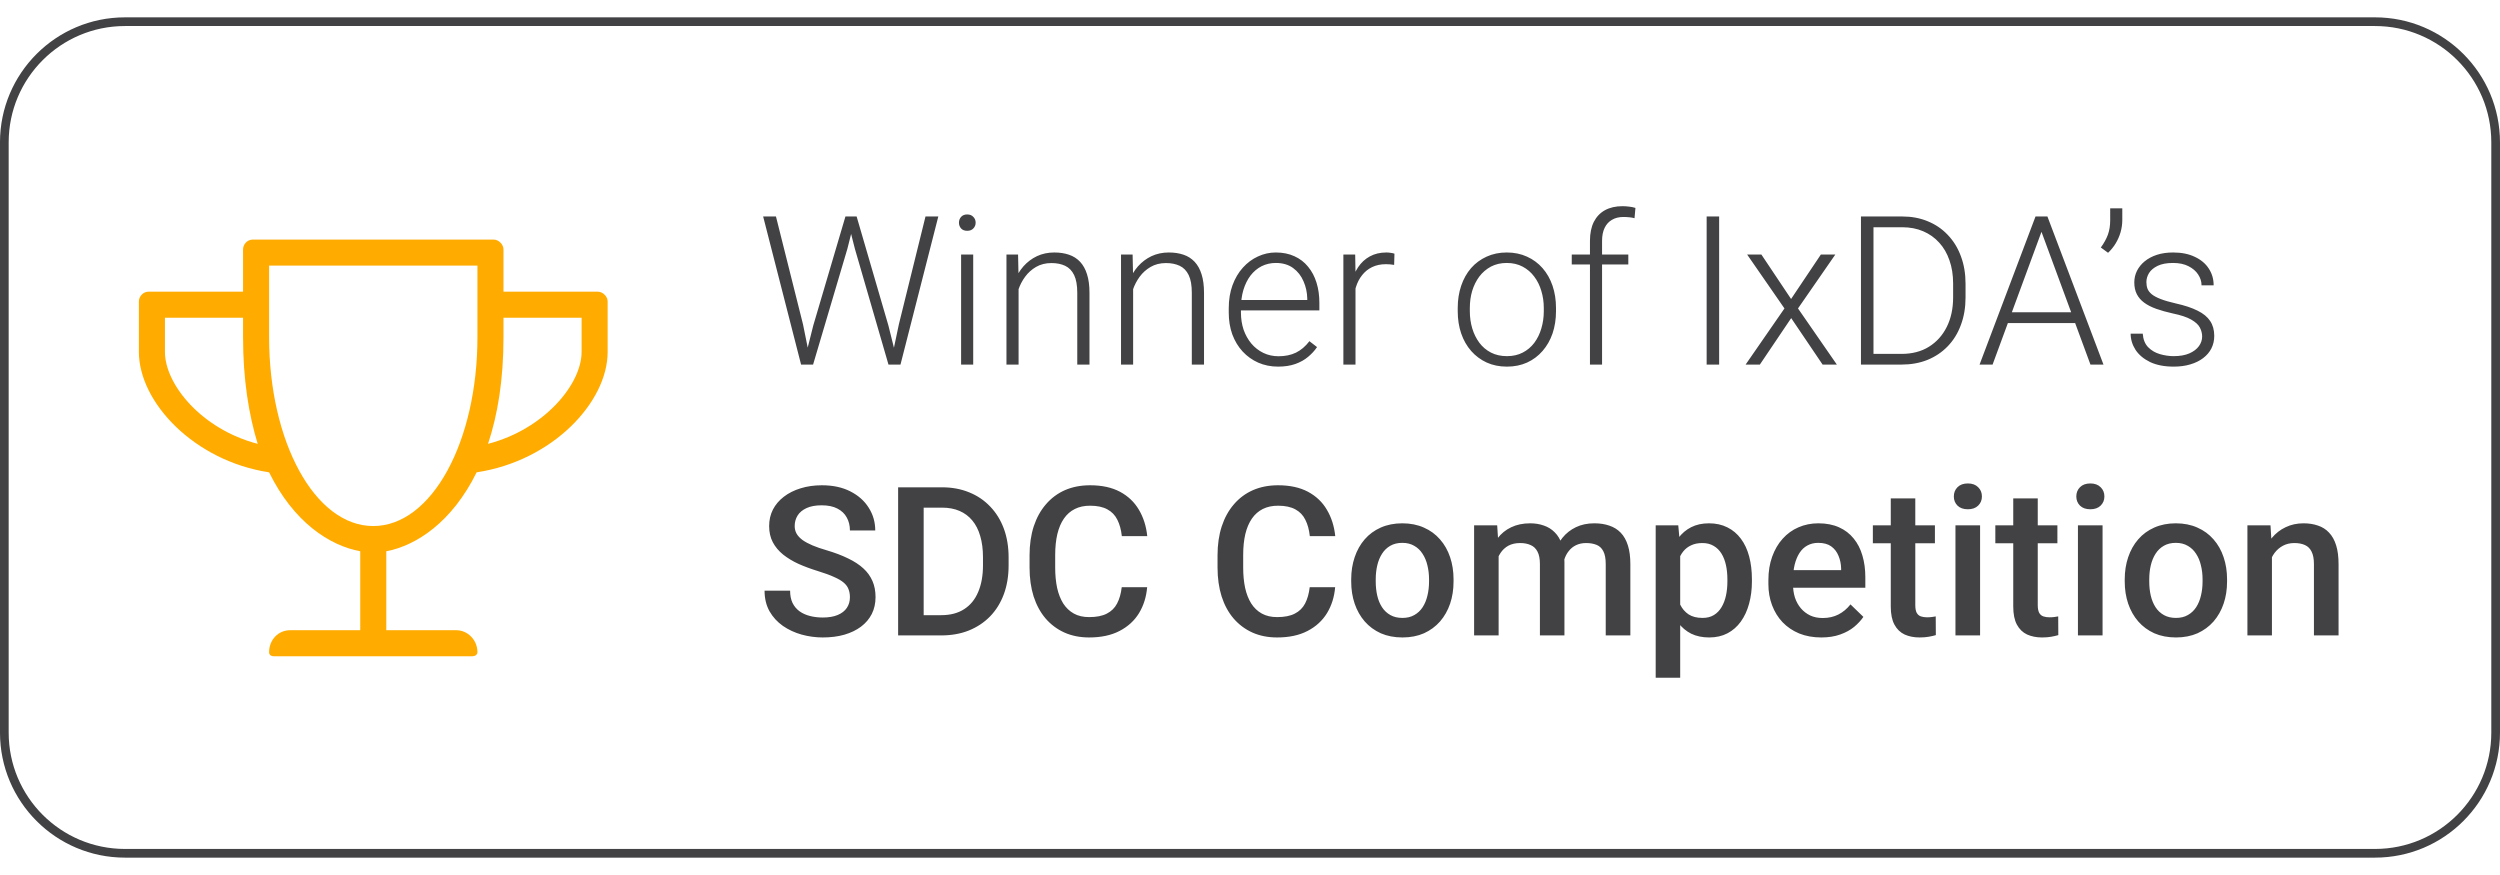 <svg width="120" height="42" viewBox="0 0 120 42" fill="none" xmlns="http://www.w3.org/2000/svg">
<g clip-path="url(#clip0_830_202383)">
<g clip-path="url(#clip1_830_202383)">
<path d="M113.999 1.041H6C2.801 1.041 0.208 3.634 0.208 6.833V35.166C0.208 38.365 2.801 40.958 6 40.958H113.999C117.198 40.958 119.791 38.365 119.791 35.166V6.833C119.791 3.634 117.198 1.041 113.999 1.041Z" stroke="#424245" stroke-width="0.417"/>
<path d="M24.167 14H28.698C28.933 14 29.167 14.234 29.167 14.469V16.891C29.167 19.312 26.511 22.125 22.878 22.672C21.706 25.055 19.987 26.188 18.542 26.461V30.25H21.901C22.448 30.25 22.917 30.719 22.917 31.305C22.917 31.422 22.8 31.5 22.683 31.5H13.151C12.995 31.5 12.917 31.422 12.917 31.305C12.917 30.719 13.347 30.25 13.933 30.25H17.292V26.461C15.808 26.188 14.089 25.055 12.917 22.672C9.323 22.125 6.667 19.312 6.667 16.891V14.469C6.667 14.234 6.862 14 7.136 14H11.667V11.969C11.667 11.734 11.862 11.5 12.136 11.5H23.698C23.933 11.5 24.167 11.734 24.167 11.969V14ZM7.917 16.891C7.917 18.453 9.675 20.602 12.37 21.305C11.94 19.898 11.667 18.219 11.667 16.188V15.25H7.917V16.891ZM17.917 25.25C20.73 25.25 22.917 21.188 22.917 16.188V12.75H12.917V16.188C12.917 21.188 15.104 25.25 17.917 25.25ZM27.917 16.891V15.25H24.167V16.188C24.167 18.219 23.894 19.898 23.425 21.305C26.12 20.602 27.917 18.453 27.917 16.891Z" fill="#FFAB00"/>
<path d="M39.038 15.62L40.581 10.391H41.065L40.674 11.943L39.028 17.5H38.565L39.038 15.62ZM37.246 10.391L38.545 15.571L38.935 17.5H38.452L36.631 10.391H37.246ZM43.145 15.571L44.424 10.391H45.039L43.223 17.5H42.739L43.145 15.571ZM41.118 10.391L42.642 15.62L43.11 17.5H42.647L41.035 11.943L40.64 10.391H41.118ZM46.714 12.217V17.5H46.133V12.217H46.714ZM46.03 10.688C46.03 10.578 46.065 10.485 46.133 10.41C46.204 10.332 46.302 10.293 46.426 10.293C46.55 10.293 46.647 10.332 46.719 10.41C46.794 10.485 46.831 10.578 46.831 10.688C46.831 10.796 46.794 10.889 46.719 10.967C46.647 11.042 46.55 11.079 46.426 11.079C46.302 11.079 46.204 11.042 46.133 10.967C46.065 10.889 46.03 10.796 46.03 10.688ZM48.892 13.345V17.5H48.31V12.217H48.867L48.892 13.345ZM48.76 14.531L48.501 14.385C48.52 14.072 48.584 13.779 48.691 13.506C48.799 13.232 48.944 12.992 49.126 12.783C49.312 12.575 49.528 12.412 49.775 12.295C50.026 12.178 50.303 12.119 50.605 12.119C50.869 12.119 51.105 12.155 51.313 12.227C51.522 12.298 51.699 12.412 51.846 12.568C51.992 12.725 52.103 12.925 52.178 13.169C52.256 13.413 52.295 13.711 52.295 14.062V17.5H51.709V14.058C51.709 13.693 51.658 13.408 51.558 13.203C51.457 12.995 51.313 12.847 51.128 12.759C50.942 12.671 50.723 12.627 50.469 12.627C50.189 12.627 49.943 12.689 49.731 12.812C49.523 12.933 49.347 13.091 49.204 13.286C49.064 13.478 48.957 13.685 48.882 13.906C48.807 14.124 48.766 14.333 48.76 14.531ZM54.39 13.345V17.5H53.809V12.217H54.365L54.39 13.345ZM54.258 14.531L53.999 14.385C54.019 14.072 54.082 13.779 54.19 13.506C54.297 13.232 54.442 12.992 54.624 12.783C54.81 12.575 55.026 12.412 55.273 12.295C55.524 12.178 55.801 12.119 56.103 12.119C56.367 12.119 56.603 12.155 56.812 12.227C57.02 12.298 57.197 12.412 57.344 12.568C57.49 12.725 57.601 12.925 57.676 13.169C57.754 13.413 57.793 13.711 57.793 14.062V17.5H57.207V14.058C57.207 13.693 57.157 13.408 57.056 13.203C56.955 12.995 56.812 12.847 56.626 12.759C56.44 12.671 56.221 12.627 55.967 12.627C55.687 12.627 55.441 12.689 55.23 12.812C55.021 12.933 54.845 13.091 54.702 13.286C54.562 13.478 54.455 13.685 54.38 13.906C54.305 14.124 54.264 14.333 54.258 14.531ZM61.348 17.598C61.003 17.598 60.685 17.534 60.395 17.407C60.109 17.28 59.858 17.101 59.644 16.87C59.432 16.639 59.268 16.366 59.15 16.05C59.036 15.731 58.98 15.383 58.98 15.005V14.795C58.98 14.388 59.04 14.02 59.16 13.691C59.281 13.363 59.447 13.081 59.658 12.847C59.87 12.612 60.111 12.433 60.381 12.31C60.654 12.183 60.941 12.119 61.24 12.119C61.575 12.119 61.873 12.179 62.134 12.3C62.394 12.417 62.612 12.585 62.788 12.803C62.967 13.018 63.102 13.273 63.193 13.569C63.285 13.862 63.33 14.186 63.33 14.541V14.898H59.331V14.399H62.749V14.331C62.742 14.035 62.682 13.758 62.568 13.501C62.458 13.241 62.292 13.029 62.07 12.866C61.849 12.704 61.572 12.622 61.24 12.622C60.993 12.622 60.765 12.674 60.557 12.778C60.352 12.883 60.174 13.032 60.024 13.227C59.878 13.42 59.764 13.649 59.683 13.916C59.605 14.18 59.565 14.473 59.565 14.795V15.005C59.565 15.298 59.608 15.571 59.692 15.825C59.78 16.076 59.904 16.297 60.063 16.489C60.226 16.681 60.418 16.831 60.64 16.939C60.861 17.046 61.105 17.1 61.372 17.1C61.685 17.1 61.961 17.043 62.202 16.929C62.443 16.811 62.66 16.628 62.852 16.377L63.218 16.66C63.104 16.829 62.961 16.986 62.788 17.129C62.619 17.272 62.415 17.386 62.178 17.471C61.94 17.555 61.663 17.598 61.348 17.598ZM65.064 13.091V17.5H64.482V12.217H65.049L65.064 13.091ZM66.934 12.178L66.919 12.715C66.854 12.705 66.79 12.697 66.728 12.69C66.667 12.684 66.6 12.681 66.528 12.681C66.274 12.681 66.051 12.728 65.859 12.822C65.671 12.913 65.511 13.042 65.381 13.208C65.251 13.371 65.151 13.563 65.083 13.784C65.015 14.002 64.976 14.237 64.966 14.487L64.751 14.57C64.751 14.225 64.787 13.905 64.858 13.608C64.93 13.312 65.039 13.053 65.186 12.832C65.335 12.607 65.522 12.433 65.747 12.31C65.975 12.183 66.242 12.119 66.548 12.119C66.623 12.119 66.696 12.126 66.768 12.139C66.842 12.148 66.898 12.162 66.934 12.178ZM69.971 14.941V14.78C69.971 14.396 70.026 14.041 70.137 13.716C70.247 13.39 70.405 13.109 70.61 12.871C70.819 12.633 71.068 12.45 71.357 12.319C71.647 12.186 71.969 12.119 72.324 12.119C72.682 12.119 73.006 12.186 73.296 12.319C73.586 12.45 73.835 12.633 74.043 12.871C74.251 13.109 74.411 13.39 74.522 13.716C74.632 14.041 74.688 14.396 74.688 14.78V14.941C74.688 15.325 74.632 15.68 74.522 16.006C74.411 16.328 74.251 16.608 74.043 16.846C73.838 17.083 73.591 17.269 73.301 17.402C73.011 17.533 72.689 17.598 72.334 17.598C71.976 17.598 71.652 17.533 71.362 17.402C71.073 17.269 70.824 17.083 70.615 16.846C70.407 16.608 70.247 16.328 70.137 16.006C70.026 15.68 69.971 15.325 69.971 14.941ZM70.552 14.78V14.941C70.552 15.231 70.591 15.506 70.669 15.767C70.747 16.024 70.861 16.253 71.011 16.455C71.16 16.654 71.346 16.81 71.567 16.924C71.789 17.038 72.044 17.095 72.334 17.095C72.62 17.095 72.873 17.038 73.091 16.924C73.312 16.81 73.498 16.654 73.647 16.455C73.797 16.253 73.909 16.024 73.984 15.767C74.062 15.506 74.102 15.231 74.102 14.941V14.78C74.102 14.494 74.062 14.222 73.984 13.965C73.909 13.708 73.796 13.478 73.643 13.276C73.493 13.075 73.307 12.915 73.086 12.798C72.865 12.681 72.611 12.622 72.324 12.622C72.038 12.622 71.784 12.681 71.562 12.798C71.344 12.915 71.159 13.075 71.006 13.276C70.856 13.478 70.742 13.708 70.664 13.965C70.589 14.222 70.552 14.494 70.552 14.78ZM76.899 17.5H76.318V11.562C76.318 11.201 76.38 10.897 76.504 10.649C76.631 10.402 76.81 10.215 77.041 10.088C77.275 9.961 77.554 9.897 77.876 9.897C77.977 9.897 78.081 9.904 78.189 9.917C78.296 9.927 78.4 9.948 78.501 9.98L78.457 10.474C78.376 10.451 78.293 10.436 78.208 10.43C78.127 10.42 78.031 10.415 77.92 10.415C77.708 10.415 77.526 10.461 77.373 10.552C77.22 10.64 77.103 10.768 77.022 10.938C76.94 11.107 76.899 11.315 76.899 11.562V17.5ZM78.159 12.217V12.695H75.444V12.217H78.159ZM82.519 10.391V17.5H81.919V10.391H82.519ZM84.546 12.217L85.972 14.351L87.402 12.217H88.096L86.304 14.805L88.169 17.5H87.485L85.977 15.269L84.473 17.5H83.789L85.654 14.805L83.862 12.217H84.546ZM91.269 17.5H89.658L89.668 16.987H91.269C91.781 16.987 92.22 16.873 92.588 16.645C92.959 16.414 93.245 16.095 93.447 15.688C93.649 15.282 93.75 14.81 93.75 14.273V13.608C93.75 13.198 93.691 12.827 93.574 12.495C93.46 12.163 93.296 11.88 93.081 11.646C92.866 11.408 92.609 11.226 92.31 11.099C92.013 10.972 91.681 10.908 91.314 10.908H89.629V10.391H91.314C91.756 10.391 92.162 10.467 92.529 10.62C92.9 10.77 93.221 10.988 93.491 11.274C93.765 11.558 93.975 11.898 94.121 12.295C94.271 12.692 94.346 13.135 94.346 13.623V14.273C94.346 14.761 94.271 15.204 94.121 15.601C93.975 15.998 93.765 16.338 93.491 16.621C93.218 16.904 92.894 17.122 92.519 17.275C92.145 17.425 91.728 17.5 91.269 17.5ZM89.927 10.391V17.5H89.326V10.391H89.927ZM98.106 10.815L95.644 17.5H95.019L97.705 10.391H98.14L98.106 10.815ZM100.342 17.5L97.876 10.815L97.842 10.391H98.276L100.967 17.5H100.342ZM99.902 14.99V15.508H96.128V14.99H99.902ZM101.87 10V10.562C101.87 10.76 101.842 10.955 101.787 11.148C101.732 11.339 101.652 11.52 101.548 11.69C101.447 11.855 101.326 12.004 101.187 12.134L100.84 11.88C100.99 11.675 101.102 11.471 101.177 11.27C101.252 11.065 101.289 10.833 101.289 10.576V10H101.87ZM105.703 16.152C105.703 16.009 105.667 15.867 105.596 15.727C105.524 15.588 105.386 15.459 105.181 15.342C104.979 15.225 104.681 15.125 104.287 15.044C103.994 14.979 103.732 14.906 103.501 14.824C103.273 14.743 103.081 14.645 102.925 14.531C102.769 14.417 102.65 14.281 102.568 14.121C102.487 13.962 102.446 13.773 102.446 13.555C102.446 13.359 102.489 13.175 102.573 13.003C102.661 12.827 102.785 12.674 102.944 12.544C103.107 12.411 103.302 12.306 103.53 12.231C103.761 12.157 104.02 12.119 104.307 12.119C104.714 12.119 105.062 12.189 105.352 12.329C105.645 12.466 105.868 12.653 106.021 12.891C106.177 13.128 106.255 13.397 106.255 13.696H105.674C105.674 13.514 105.62 13.341 105.513 13.179C105.409 13.016 105.254 12.883 105.049 12.778C104.847 12.674 104.6 12.622 104.307 12.622C104.004 12.622 103.758 12.668 103.569 12.759C103.381 12.85 103.242 12.966 103.154 13.105C103.07 13.245 103.027 13.39 103.027 13.54C103.027 13.657 103.045 13.765 103.081 13.862C103.12 13.957 103.188 14.045 103.286 14.126C103.387 14.207 103.53 14.284 103.716 14.355C103.901 14.427 104.142 14.497 104.438 14.565C104.865 14.66 105.213 14.775 105.483 14.912C105.757 15.046 105.959 15.212 106.089 15.41C106.219 15.605 106.284 15.843 106.284 16.123C106.284 16.341 106.239 16.541 106.147 16.724C106.056 16.903 105.924 17.057 105.752 17.188C105.583 17.318 105.378 17.419 105.137 17.49C104.899 17.562 104.632 17.598 104.336 17.598C103.89 17.598 103.512 17.524 103.203 17.378C102.897 17.228 102.664 17.033 102.505 16.792C102.349 16.548 102.271 16.289 102.271 16.016H102.852C102.871 16.289 102.957 16.506 103.11 16.665C103.263 16.821 103.451 16.932 103.672 16.997C103.896 17.062 104.118 17.095 104.336 17.095C104.635 17.095 104.886 17.051 105.088 16.963C105.29 16.875 105.443 16.759 105.547 16.616C105.651 16.473 105.703 16.318 105.703 16.152ZM40.796 28.669C40.796 28.523 40.773 28.392 40.727 28.278C40.685 28.164 40.609 28.06 40.498 27.966C40.387 27.871 40.231 27.78 40.029 27.692C39.831 27.601 39.577 27.509 39.268 27.414C38.929 27.31 38.617 27.194 38.33 27.067C38.047 26.937 37.8 26.787 37.588 26.618C37.376 26.446 37.212 26.249 37.095 26.027C36.977 25.803 36.919 25.544 36.919 25.251C36.919 24.961 36.979 24.698 37.1 24.46C37.223 24.222 37.398 24.017 37.622 23.845C37.85 23.669 38.118 23.534 38.428 23.439C38.737 23.342 39.079 23.293 39.453 23.293C39.98 23.293 40.435 23.391 40.815 23.586C41.2 23.781 41.494 24.043 41.699 24.372C41.908 24.701 42.012 25.064 42.012 25.461H40.796C40.796 25.227 40.745 25.02 40.645 24.841C40.547 24.659 40.397 24.515 40.195 24.411C39.997 24.307 39.745 24.255 39.438 24.255C39.149 24.255 38.908 24.299 38.716 24.387C38.524 24.475 38.38 24.593 38.286 24.743C38.192 24.893 38.145 25.062 38.145 25.251C38.145 25.384 38.175 25.506 38.237 25.617C38.299 25.725 38.394 25.826 38.52 25.92C38.648 26.011 38.807 26.097 38.999 26.179C39.191 26.26 39.417 26.338 39.678 26.413C40.072 26.53 40.415 26.66 40.708 26.804C41.001 26.944 41.245 27.103 41.44 27.282C41.636 27.461 41.782 27.665 41.88 27.893C41.977 28.117 42.026 28.373 42.026 28.659C42.026 28.959 41.966 29.229 41.846 29.47C41.725 29.707 41.553 29.911 41.328 30.08C41.107 30.246 40.84 30.375 40.527 30.466C40.218 30.554 39.873 30.598 39.492 30.598C39.15 30.598 38.813 30.552 38.481 30.461C38.153 30.37 37.853 30.231 37.583 30.046C37.313 29.857 37.098 29.623 36.938 29.343C36.779 29.06 36.699 28.729 36.699 28.352H37.925C37.925 28.583 37.964 28.78 38.042 28.942C38.123 29.105 38.236 29.239 38.379 29.343C38.522 29.444 38.688 29.519 38.877 29.567C39.069 29.616 39.274 29.641 39.492 29.641C39.779 29.641 40.018 29.6 40.21 29.519C40.405 29.437 40.552 29.323 40.649 29.177C40.747 29.03 40.796 28.861 40.796 28.669ZM45.176 30.5H43.657L43.667 29.528H45.176C45.615 29.528 45.983 29.432 46.279 29.24C46.579 29.048 46.803 28.773 46.953 28.415C47.106 28.057 47.183 27.631 47.183 27.136V26.75C47.183 26.366 47.139 26.026 47.051 25.73C46.966 25.433 46.839 25.184 46.67 24.982C46.504 24.781 46.299 24.628 46.055 24.523C45.814 24.419 45.535 24.367 45.22 24.367H43.628V23.391H45.22C45.692 23.391 46.123 23.47 46.514 23.63C46.904 23.786 47.241 24.012 47.524 24.309C47.811 24.605 48.031 24.96 48.184 25.373C48.337 25.787 48.413 26.249 48.413 26.76V27.136C48.413 27.647 48.337 28.109 48.184 28.523C48.031 28.936 47.811 29.291 47.524 29.587C47.238 29.88 46.896 30.106 46.499 30.266C46.105 30.422 45.664 30.5 45.176 30.5ZM44.336 23.391V30.5H43.11V23.391H44.336ZM53.843 28.186H55.063C55.024 28.651 54.894 29.066 54.673 29.431C54.452 29.792 54.141 30.077 53.74 30.285C53.34 30.494 52.853 30.598 52.28 30.598C51.841 30.598 51.445 30.52 51.094 30.363C50.742 30.204 50.441 29.979 50.19 29.689C49.94 29.396 49.748 29.043 49.614 28.63C49.484 28.216 49.419 27.754 49.419 27.243V26.652C49.419 26.141 49.486 25.679 49.619 25.266C49.756 24.852 49.951 24.499 50.205 24.206C50.459 23.91 50.763 23.684 51.118 23.527C51.476 23.371 51.878 23.293 52.324 23.293C52.891 23.293 53.369 23.397 53.76 23.605C54.15 23.814 54.453 24.102 54.668 24.47C54.886 24.838 55.02 25.259 55.068 25.734H53.848C53.815 25.428 53.743 25.166 53.633 24.948C53.525 24.73 53.366 24.564 53.154 24.45C52.943 24.333 52.666 24.274 52.324 24.274C52.044 24.274 51.8 24.326 51.592 24.431C51.383 24.535 51.209 24.688 51.069 24.89C50.929 25.091 50.824 25.34 50.752 25.637C50.684 25.93 50.649 26.265 50.649 26.643V27.243C50.649 27.601 50.68 27.927 50.742 28.22C50.807 28.509 50.905 28.759 51.035 28.967C51.169 29.175 51.338 29.336 51.543 29.45C51.748 29.564 51.994 29.621 52.28 29.621C52.629 29.621 52.91 29.566 53.125 29.455C53.343 29.344 53.508 29.183 53.618 28.972C53.732 28.757 53.807 28.495 53.843 28.186ZM62.866 28.186H64.087C64.048 28.651 63.918 29.066 63.696 29.431C63.475 29.792 63.164 30.077 62.764 30.285C62.363 30.494 61.877 30.598 61.304 30.598C60.864 30.598 60.469 30.52 60.117 30.363C59.766 30.204 59.465 29.979 59.214 29.689C58.963 29.396 58.771 29.043 58.638 28.63C58.508 28.216 58.442 27.754 58.442 27.243V26.652C58.442 26.141 58.509 25.679 58.643 25.266C58.779 24.852 58.975 24.499 59.228 24.206C59.482 23.91 59.787 23.684 60.142 23.527C60.5 23.371 60.902 23.293 61.348 23.293C61.914 23.293 62.393 23.397 62.783 23.605C63.174 23.814 63.477 24.102 63.691 24.47C63.91 24.838 64.043 25.259 64.092 25.734H62.871C62.839 25.428 62.767 25.166 62.656 24.948C62.549 24.73 62.389 24.564 62.178 24.45C61.966 24.333 61.69 24.274 61.348 24.274C61.068 24.274 60.824 24.326 60.615 24.431C60.407 24.535 60.233 24.688 60.093 24.89C59.953 25.091 59.847 25.34 59.775 25.637C59.707 25.93 59.673 26.265 59.673 26.643V27.243C59.673 27.601 59.704 27.927 59.766 28.22C59.831 28.509 59.928 28.759 60.059 28.967C60.192 29.175 60.361 29.336 60.566 29.45C60.772 29.564 61.017 29.621 61.304 29.621C61.652 29.621 61.934 29.566 62.148 29.455C62.367 29.344 62.531 29.183 62.642 28.972C62.755 28.757 62.83 28.495 62.866 28.186ZM64.858 27.917V27.805C64.858 27.424 64.914 27.071 65.024 26.745C65.135 26.416 65.295 26.131 65.503 25.891C65.715 25.646 65.972 25.458 66.274 25.324C66.58 25.188 66.925 25.119 67.31 25.119C67.697 25.119 68.042 25.188 68.345 25.324C68.651 25.458 68.909 25.646 69.121 25.891C69.333 26.131 69.494 26.416 69.605 26.745C69.715 27.071 69.77 27.424 69.77 27.805V27.917C69.77 28.298 69.715 28.651 69.605 28.977C69.494 29.302 69.333 29.587 69.121 29.831C68.909 30.072 68.652 30.261 68.35 30.398C68.047 30.531 67.704 30.598 67.319 30.598C66.932 30.598 66.585 30.531 66.279 30.398C65.977 30.261 65.719 30.072 65.508 29.831C65.296 29.587 65.135 29.302 65.024 28.977C64.914 28.651 64.858 28.298 64.858 27.917ZM66.035 27.805V27.917C66.035 28.155 66.06 28.379 66.108 28.591C66.157 28.802 66.234 28.988 66.338 29.148C66.442 29.307 66.576 29.432 66.738 29.523C66.901 29.615 67.095 29.66 67.319 29.66C67.537 29.66 67.726 29.615 67.886 29.523C68.049 29.432 68.182 29.307 68.286 29.148C68.39 28.988 68.467 28.802 68.516 28.591C68.568 28.379 68.594 28.155 68.594 27.917V27.805C68.594 27.57 68.568 27.349 68.516 27.141C68.467 26.929 68.389 26.742 68.281 26.579C68.177 26.416 68.044 26.289 67.881 26.198C67.721 26.104 67.531 26.057 67.31 26.057C67.088 26.057 66.896 26.104 66.733 26.198C66.574 26.289 66.442 26.416 66.338 26.579C66.234 26.742 66.157 26.929 66.108 27.141C66.06 27.349 66.035 27.57 66.035 27.805ZM71.934 26.291V30.5H70.757V25.217H71.865L71.934 26.291ZM71.743 27.663L71.343 27.658C71.343 27.294 71.388 26.957 71.48 26.648C71.571 26.338 71.704 26.07 71.88 25.842C72.056 25.611 72.274 25.433 72.534 25.31C72.798 25.183 73.102 25.119 73.447 25.119C73.688 25.119 73.908 25.155 74.106 25.227C74.308 25.295 74.482 25.404 74.629 25.554C74.779 25.703 74.893 25.895 74.971 26.13C75.052 26.364 75.093 26.648 75.093 26.98V30.5H73.916V27.082C73.916 26.825 73.877 26.623 73.799 26.477C73.724 26.33 73.615 26.226 73.472 26.164C73.332 26.099 73.164 26.066 72.969 26.066C72.747 26.066 72.559 26.109 72.402 26.193C72.249 26.278 72.124 26.394 72.026 26.54C71.929 26.686 71.857 26.856 71.811 27.048C71.766 27.24 71.743 27.445 71.743 27.663ZM75.019 27.351L74.468 27.473C74.468 27.154 74.512 26.852 74.6 26.569C74.691 26.283 74.823 26.032 74.995 25.817C75.171 25.599 75.387 25.428 75.644 25.305C75.902 25.181 76.196 25.119 76.528 25.119C76.799 25.119 77.039 25.157 77.251 25.231C77.466 25.303 77.648 25.417 77.798 25.573C77.948 25.73 78.061 25.933 78.14 26.184C78.218 26.431 78.257 26.73 78.257 27.082V30.5H77.075V27.077C77.075 26.81 77.036 26.604 76.958 26.457C76.883 26.311 76.776 26.21 76.636 26.154C76.496 26.096 76.328 26.066 76.133 26.066C75.951 26.066 75.789 26.101 75.649 26.169C75.513 26.234 75.397 26.327 75.303 26.447C75.208 26.564 75.137 26.7 75.088 26.852C75.042 27.006 75.019 27.172 75.019 27.351ZM80.649 26.232V32.531H79.473V25.217H80.557L80.649 26.232ZM84.092 27.81V27.912C84.092 28.296 84.046 28.653 83.955 28.981C83.867 29.307 83.735 29.592 83.56 29.836C83.387 30.077 83.174 30.264 82.92 30.398C82.666 30.531 82.373 30.598 82.041 30.598C81.712 30.598 81.424 30.537 81.177 30.417C80.933 30.293 80.726 30.119 80.557 29.895C80.387 29.67 80.251 29.406 80.147 29.104C80.046 28.797 79.974 28.462 79.932 28.098V27.702C79.974 27.315 80.046 26.963 80.147 26.648C80.251 26.332 80.387 26.06 80.557 25.832C80.726 25.604 80.933 25.428 81.177 25.305C81.421 25.181 81.706 25.119 82.031 25.119C82.363 25.119 82.658 25.184 82.915 25.314C83.172 25.441 83.389 25.624 83.564 25.861C83.74 26.096 83.872 26.379 83.96 26.711C84.048 27.04 84.092 27.406 84.092 27.81ZM82.915 27.912V27.81C82.915 27.565 82.892 27.339 82.847 27.131C82.801 26.919 82.73 26.734 82.632 26.574C82.534 26.415 82.409 26.291 82.256 26.203C82.106 26.112 81.925 26.066 81.714 26.066C81.505 26.066 81.326 26.102 81.177 26.174C81.027 26.242 80.902 26.338 80.801 26.462C80.7 26.586 80.622 26.73 80.566 26.896C80.511 27.059 80.472 27.237 80.449 27.429V28.376C80.488 28.61 80.555 28.825 80.649 29.02C80.744 29.216 80.877 29.372 81.05 29.489C81.226 29.603 81.45 29.66 81.724 29.66C81.935 29.66 82.116 29.615 82.266 29.523C82.415 29.432 82.537 29.307 82.632 29.148C82.73 28.985 82.801 28.797 82.847 28.586C82.892 28.374 82.915 28.15 82.915 27.912ZM87.422 30.598C87.031 30.598 86.678 30.534 86.362 30.407C86.05 30.277 85.783 30.096 85.561 29.865C85.343 29.634 85.176 29.362 85.059 29.05C84.941 28.737 84.883 28.4 84.883 28.039V27.844C84.883 27.43 84.943 27.056 85.064 26.721C85.184 26.385 85.352 26.099 85.566 25.861C85.781 25.62 86.035 25.436 86.328 25.31C86.621 25.183 86.939 25.119 87.28 25.119C87.658 25.119 87.988 25.183 88.272 25.31C88.555 25.436 88.789 25.616 88.975 25.847C89.163 26.075 89.303 26.346 89.394 26.662C89.489 26.978 89.536 27.326 89.536 27.707V28.21H85.454V27.365H88.374V27.273C88.368 27.061 88.325 26.862 88.247 26.677C88.172 26.491 88.057 26.341 87.9 26.227C87.744 26.114 87.536 26.057 87.275 26.057C87.08 26.057 86.906 26.099 86.753 26.184C86.603 26.265 86.478 26.384 86.377 26.54C86.276 26.696 86.198 26.885 86.143 27.106C86.091 27.325 86.064 27.57 86.064 27.844V28.039C86.064 28.27 86.095 28.485 86.157 28.684C86.222 28.879 86.317 29.05 86.44 29.196C86.564 29.343 86.714 29.458 86.89 29.543C87.065 29.624 87.266 29.665 87.49 29.665C87.773 29.665 88.026 29.608 88.247 29.494C88.468 29.38 88.66 29.219 88.823 29.011L89.443 29.611C89.329 29.777 89.181 29.937 88.999 30.09C88.817 30.24 88.594 30.362 88.33 30.456C88.07 30.55 87.767 30.598 87.422 30.598ZM92.876 25.217V26.076H89.897V25.217H92.876ZM90.757 23.923H91.934V29.04C91.934 29.203 91.956 29.328 92.002 29.416C92.051 29.501 92.118 29.558 92.202 29.587C92.287 29.616 92.386 29.631 92.5 29.631C92.581 29.631 92.659 29.626 92.734 29.616C92.809 29.606 92.87 29.597 92.915 29.587L92.92 30.485C92.822 30.515 92.708 30.541 92.578 30.564C92.451 30.586 92.305 30.598 92.139 30.598C91.868 30.598 91.629 30.55 91.421 30.456C91.213 30.358 91.05 30.201 90.933 29.982C90.815 29.764 90.757 29.475 90.757 29.113V23.923ZM95.044 25.217V30.5H93.862V25.217H95.044ZM93.784 23.83C93.784 23.651 93.843 23.503 93.96 23.386C94.08 23.265 94.246 23.205 94.458 23.205C94.666 23.205 94.831 23.265 94.951 23.386C95.072 23.503 95.132 23.651 95.132 23.83C95.132 24.006 95.072 24.152 94.951 24.27C94.831 24.387 94.666 24.445 94.458 24.445C94.246 24.445 94.08 24.387 93.96 24.27C93.843 24.152 93.784 24.006 93.784 23.83ZM98.755 25.217V26.076H95.776V25.217H98.755ZM96.636 23.923H97.812V29.04C97.812 29.203 97.835 29.328 97.881 29.416C97.93 29.501 97.996 29.558 98.081 29.587C98.166 29.616 98.265 29.631 98.379 29.631C98.46 29.631 98.538 29.626 98.613 29.616C98.688 29.606 98.748 29.597 98.794 29.587L98.799 30.485C98.701 30.515 98.587 30.541 98.457 30.564C98.33 30.586 98.184 30.598 98.018 30.598C97.747 30.598 97.508 30.55 97.3 30.456C97.091 30.358 96.929 30.201 96.811 29.982C96.694 29.764 96.636 29.475 96.636 29.113V23.923ZM100.923 25.217V30.5H99.741V25.217H100.923ZM99.663 23.83C99.663 23.651 99.722 23.503 99.839 23.386C99.959 23.265 100.125 23.205 100.337 23.205C100.545 23.205 100.71 23.265 100.83 23.386C100.951 23.503 101.011 23.651 101.011 23.83C101.011 24.006 100.951 24.152 100.83 24.27C100.71 24.387 100.545 24.445 100.337 24.445C100.125 24.445 99.959 24.387 99.839 24.27C99.722 24.152 99.663 24.006 99.663 23.83ZM101.987 27.917V27.805C101.987 27.424 102.043 27.071 102.153 26.745C102.264 26.416 102.424 26.131 102.632 25.891C102.843 25.646 103.101 25.458 103.403 25.324C103.709 25.188 104.054 25.119 104.438 25.119C104.826 25.119 105.171 25.188 105.474 25.324C105.78 25.458 106.038 25.646 106.25 25.891C106.462 26.131 106.623 26.416 106.733 26.745C106.844 27.071 106.899 27.424 106.899 27.805V27.917C106.899 28.298 106.844 28.651 106.733 28.977C106.623 29.302 106.462 29.587 106.25 29.831C106.038 30.072 105.781 30.261 105.479 30.398C105.176 30.531 104.832 30.598 104.448 30.598C104.061 30.598 103.714 30.531 103.408 30.398C103.105 30.261 102.848 30.072 102.637 29.831C102.425 29.587 102.264 29.302 102.153 28.977C102.043 28.651 101.987 28.298 101.987 27.917ZM103.164 27.805V27.917C103.164 28.155 103.188 28.379 103.237 28.591C103.286 28.802 103.363 28.988 103.467 29.148C103.571 29.307 103.704 29.432 103.867 29.523C104.03 29.615 104.224 29.66 104.448 29.66C104.666 29.66 104.855 29.615 105.015 29.523C105.177 29.432 105.311 29.307 105.415 29.148C105.519 28.988 105.596 28.802 105.645 28.591C105.697 28.379 105.723 28.155 105.723 27.917V27.805C105.723 27.57 105.697 27.349 105.645 27.141C105.596 26.929 105.518 26.742 105.41 26.579C105.306 26.416 105.173 26.289 105.01 26.198C104.85 26.104 104.66 26.057 104.438 26.057C104.217 26.057 104.025 26.104 103.862 26.198C103.703 26.289 103.571 26.416 103.467 26.579C103.363 26.742 103.286 26.929 103.237 27.141C103.188 27.349 103.164 27.57 103.164 27.805ZM109.053 26.345V30.5H107.876V25.217H108.984L109.053 26.345ZM108.843 27.663L108.462 27.658C108.465 27.284 108.517 26.94 108.618 26.628C108.722 26.315 108.866 26.047 109.048 25.822C109.233 25.598 109.455 25.425 109.712 25.305C109.969 25.181 110.256 25.119 110.571 25.119C110.825 25.119 111.055 25.155 111.26 25.227C111.468 25.295 111.646 25.407 111.792 25.564C111.942 25.72 112.056 25.923 112.134 26.174C112.212 26.421 112.251 26.726 112.251 27.087V30.5H111.069V27.082C111.069 26.828 111.032 26.628 110.957 26.481C110.885 26.332 110.78 26.226 110.64 26.164C110.503 26.099 110.332 26.066 110.127 26.066C109.925 26.066 109.744 26.109 109.585 26.193C109.425 26.278 109.29 26.394 109.18 26.54C109.072 26.686 108.989 26.856 108.931 27.048C108.872 27.24 108.843 27.445 108.843 27.663Z" fill="#424245"/>
</g>
</g>
<defs>
<clipPath id="clip0_830_202383">
<rect width="120" height="42" fill="white"/>
</clipPath>
<clipPath id="clip1_830_202383">
<rect width="120" height="42" fill="white"/>
</clipPath>
</defs>
</svg>
